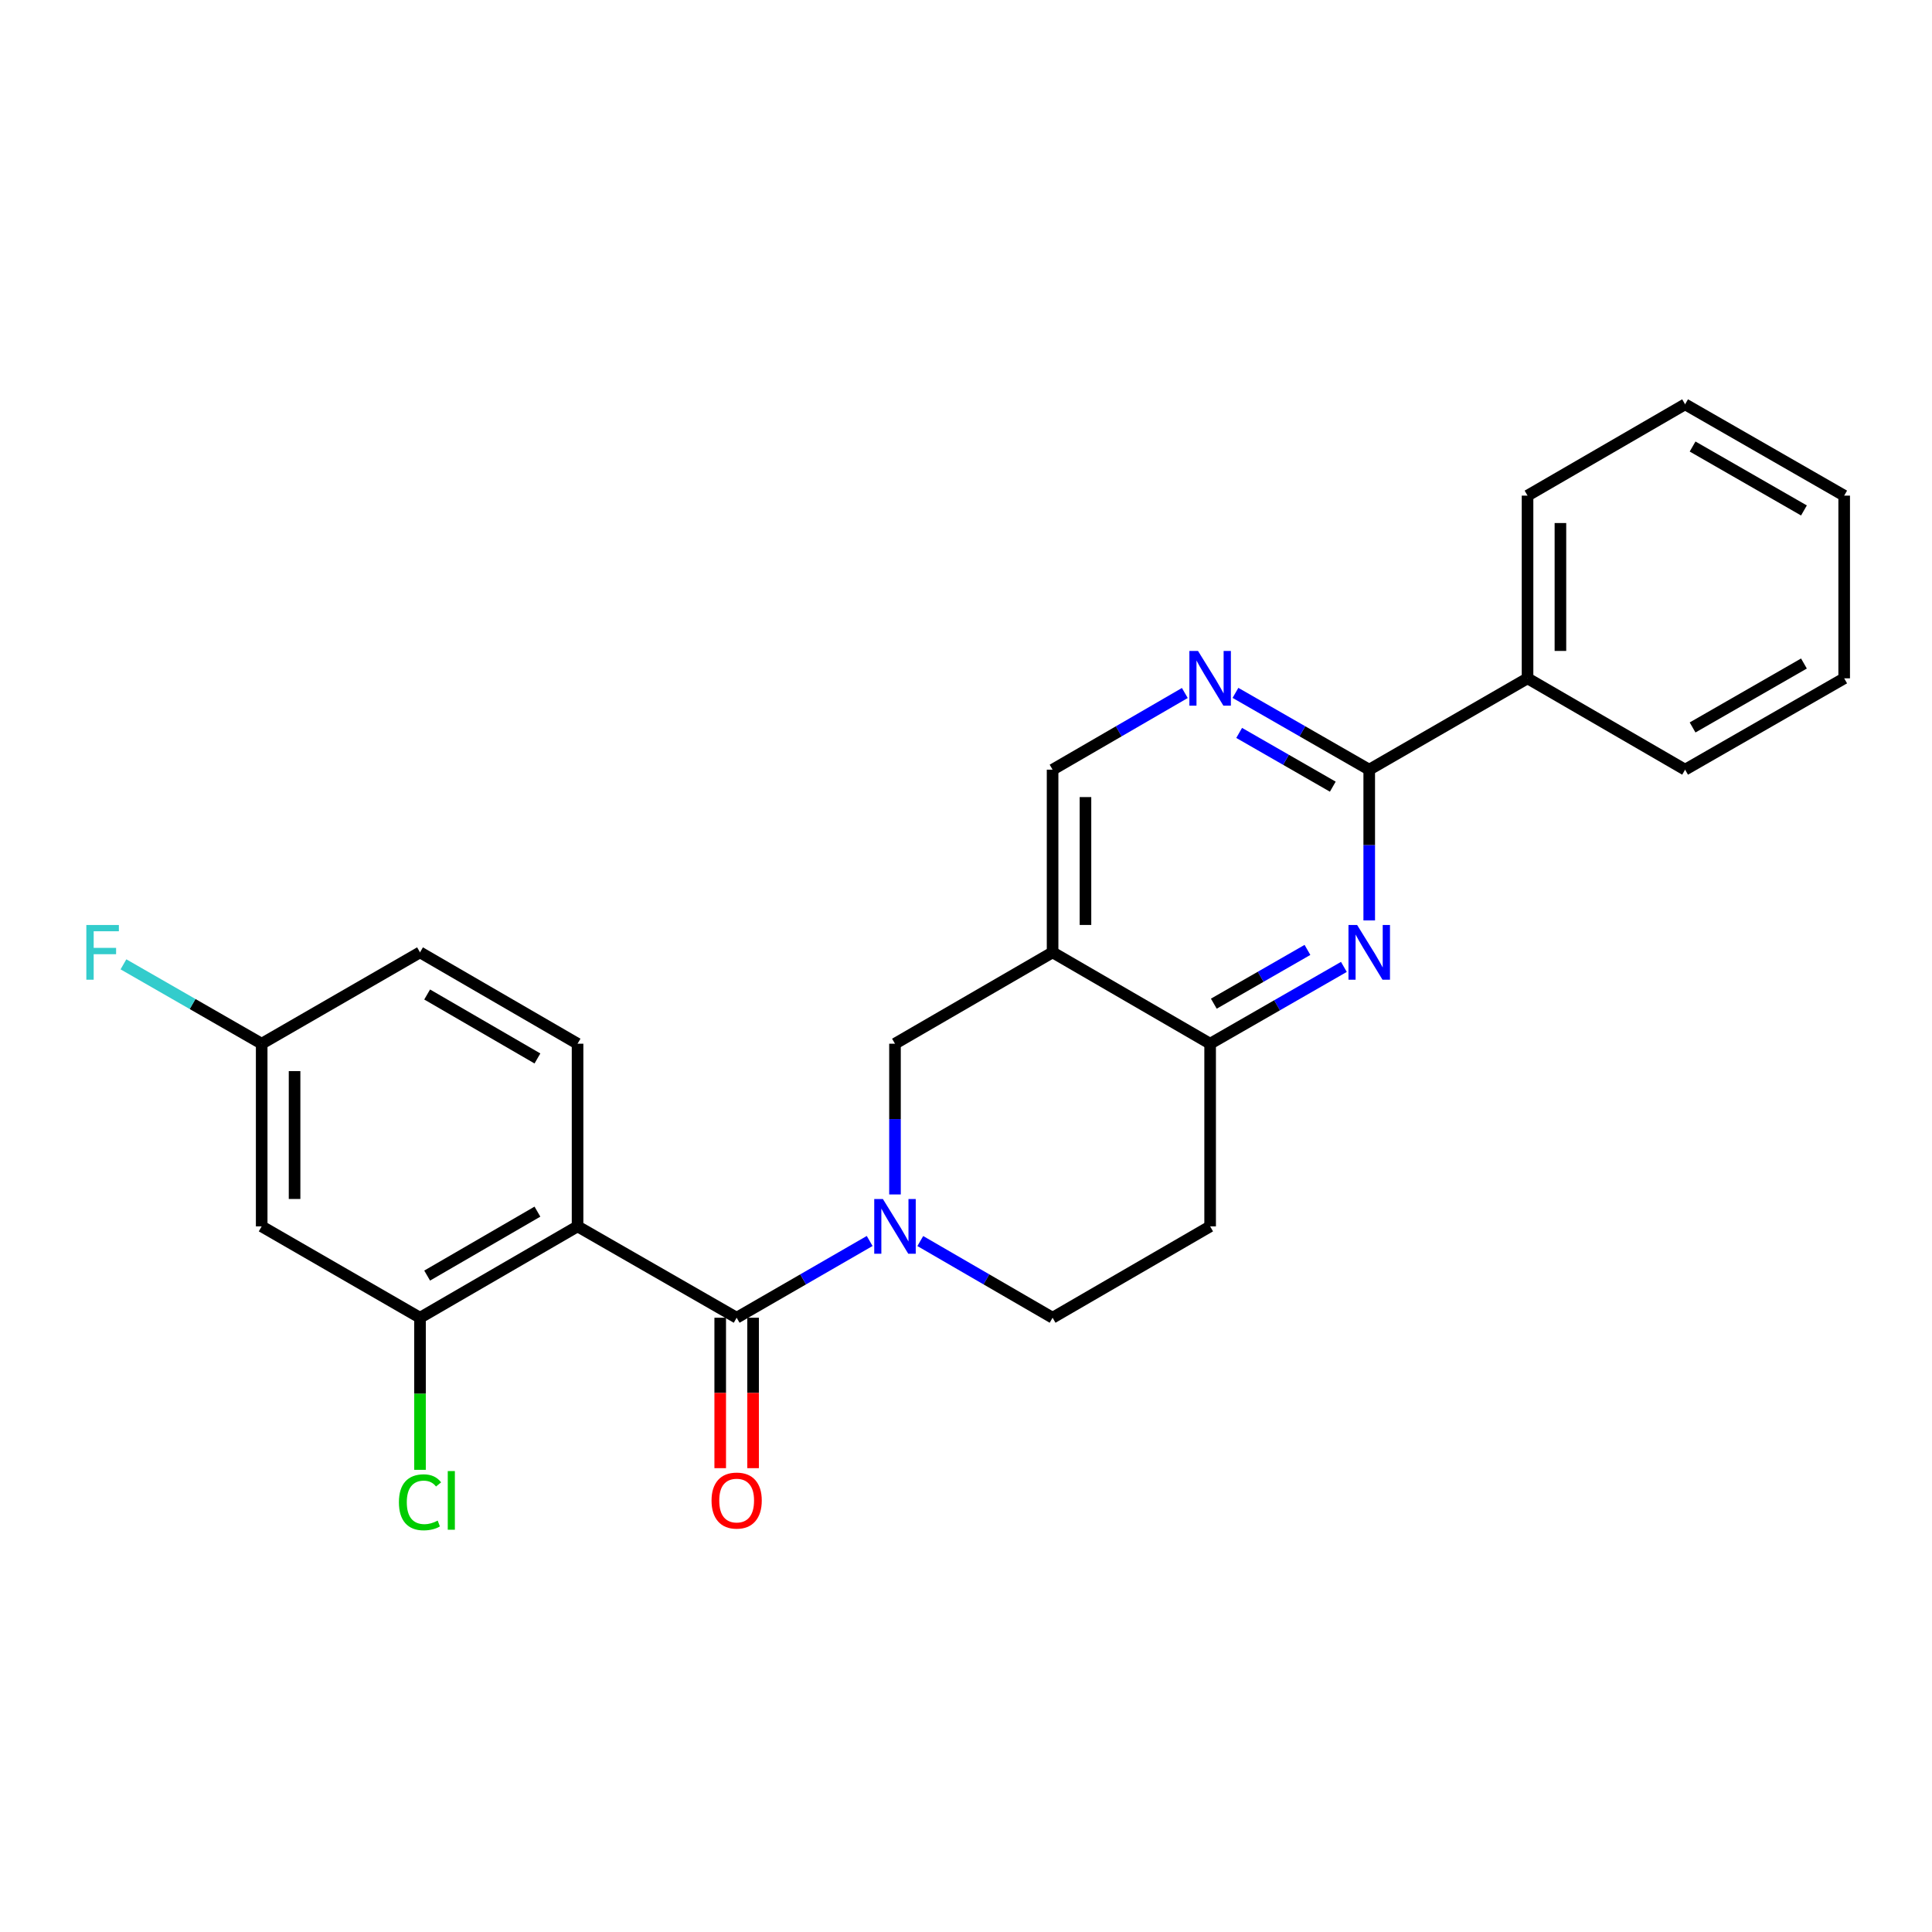 <?xml version='1.0' encoding='iso-8859-1'?>
<svg version='1.1' baseProfile='full'
              xmlns='http://www.w3.org/2000/svg'
                      xmlns:rdkit='http://www.rdkit.org/xml'
                      xmlns:xlink='http://www.w3.org/1999/xlink'
                  xml:space='preserve'
width='1000px' height='1000px' viewBox='0 0 1000 1000'>
<!-- END OF HEADER -->
<rect style='opacity:1.0;fill:#FFFFFF;stroke:none' width='1000' height='1000' x='0' y='0'> </rect>
<path class='bond-0' d='M 381.292,682.058 L 298.944,634.77' style='fill:none;fill-rule:evenodd;stroke:#000000;stroke-width:6px;stroke-linecap:butt;stroke-linejoin:miter;stroke-opacity:1' />
<path class='bond-1' d='M 381.292,682.058 L 415.715,662.195' style='fill:none;fill-rule:evenodd;stroke:#000000;stroke-width:6px;stroke-linecap:butt;stroke-linejoin:miter;stroke-opacity:1' />
<path class='bond-1' d='M 415.715,662.195 L 450.138,642.332' style='fill:none;fill-rule:evenodd;stroke:#0000FF;stroke-width:6px;stroke-linecap:butt;stroke-linejoin:miter;stroke-opacity:1' />
<path class='bond-14' d='M 372.782,682.058 L 372.782,720.989' style='fill:none;fill-rule:evenodd;stroke:#000000;stroke-width:6px;stroke-linecap:butt;stroke-linejoin:miter;stroke-opacity:1' />
<path class='bond-14' d='M 372.782,720.989 L 372.782,759.92' style='fill:none;fill-rule:evenodd;stroke:#FF0000;stroke-width:6px;stroke-linecap:butt;stroke-linejoin:miter;stroke-opacity:1' />
<path class='bond-14' d='M 389.802,682.058 L 389.802,720.989' style='fill:none;fill-rule:evenodd;stroke:#000000;stroke-width:6px;stroke-linecap:butt;stroke-linejoin:miter;stroke-opacity:1' />
<path class='bond-14' d='M 389.802,720.989 L 389.802,759.92' style='fill:none;fill-rule:evenodd;stroke:#FF0000;stroke-width:6px;stroke-linecap:butt;stroke-linejoin:miter;stroke-opacity:1' />
<path class='bond-6' d='M 298.944,634.77 L 217.399,682.058' style='fill:none;fill-rule:evenodd;stroke:#000000;stroke-width:6px;stroke-linecap:butt;stroke-linejoin:miter;stroke-opacity:1' />
<path class='bond-6' d='M 278.174,627.14 L 221.093,660.241' style='fill:none;fill-rule:evenodd;stroke:#000000;stroke-width:6px;stroke-linecap:butt;stroke-linejoin:miter;stroke-opacity:1' />
<path class='bond-9' d='M 298.944,634.77 L 298.944,540.224' style='fill:none;fill-rule:evenodd;stroke:#000000;stroke-width:6px;stroke-linecap:butt;stroke-linejoin:miter;stroke-opacity:1' />
<path class='bond-8' d='M 463.244,618.247 L 463.244,579.235' style='fill:none;fill-rule:evenodd;stroke:#0000FF;stroke-width:6px;stroke-linecap:butt;stroke-linejoin:miter;stroke-opacity:1' />
<path class='bond-8' d='M 463.244,579.235 L 463.244,540.224' style='fill:none;fill-rule:evenodd;stroke:#000000;stroke-width:6px;stroke-linecap:butt;stroke-linejoin:miter;stroke-opacity:1' />
<path class='bond-12' d='M 476.341,642.363 L 510.579,662.21' style='fill:none;fill-rule:evenodd;stroke:#0000FF;stroke-width:6px;stroke-linecap:butt;stroke-linejoin:miter;stroke-opacity:1' />
<path class='bond-12' d='M 510.579,662.21 L 544.817,682.058' style='fill:none;fill-rule:evenodd;stroke:#000000;stroke-width:6px;stroke-linecap:butt;stroke-linejoin:miter;stroke-opacity:1' />
<path class='bond-2' d='M 695.596,500.467 L 660.979,520.346' style='fill:none;fill-rule:evenodd;stroke:#0000FF;stroke-width:6px;stroke-linecap:butt;stroke-linejoin:miter;stroke-opacity:1' />
<path class='bond-2' d='M 660.979,520.346 L 626.362,540.224' style='fill:none;fill-rule:evenodd;stroke:#000000;stroke-width:6px;stroke-linecap:butt;stroke-linejoin:miter;stroke-opacity:1' />
<path class='bond-2' d='M 676.736,491.671 L 652.503,505.586' style='fill:none;fill-rule:evenodd;stroke:#0000FF;stroke-width:6px;stroke-linecap:butt;stroke-linejoin:miter;stroke-opacity:1' />
<path class='bond-2' d='M 652.503,505.586 L 628.271,519.501' style='fill:none;fill-rule:evenodd;stroke:#000000;stroke-width:6px;stroke-linecap:butt;stroke-linejoin:miter;stroke-opacity:1' />
<path class='bond-4' d='M 708.71,476.413 L 708.71,437.397' style='fill:none;fill-rule:evenodd;stroke:#0000FF;stroke-width:6px;stroke-linecap:butt;stroke-linejoin:miter;stroke-opacity:1' />
<path class='bond-4' d='M 708.71,437.397 L 708.71,398.381' style='fill:none;fill-rule:evenodd;stroke:#000000;stroke-width:6px;stroke-linecap:butt;stroke-linejoin:miter;stroke-opacity:1' />
<path class='bond-3' d='M 544.817,492.937 L 463.244,540.224' style='fill:none;fill-rule:evenodd;stroke:#000000;stroke-width:6px;stroke-linecap:butt;stroke-linejoin:miter;stroke-opacity:1' />
<path class='bond-11' d='M 544.817,492.937 L 544.817,398.381' style='fill:none;fill-rule:evenodd;stroke:#000000;stroke-width:6px;stroke-linecap:butt;stroke-linejoin:miter;stroke-opacity:1' />
<path class='bond-11' d='M 561.837,478.754 L 561.837,412.565' style='fill:none;fill-rule:evenodd;stroke:#000000;stroke-width:6px;stroke-linecap:butt;stroke-linejoin:miter;stroke-opacity:1' />
<path class='bond-25' d='M 544.817,492.937 L 626.362,540.224' style='fill:none;fill-rule:evenodd;stroke:#000000;stroke-width:6px;stroke-linecap:butt;stroke-linejoin:miter;stroke-opacity:1' />
<path class='bond-15' d='M 708.71,398.381 L 790.652,351.103' style='fill:none;fill-rule:evenodd;stroke:#000000;stroke-width:6px;stroke-linecap:butt;stroke-linejoin:miter;stroke-opacity:1' />
<path class='bond-27' d='M 708.71,398.381 L 674.093,378.507' style='fill:none;fill-rule:evenodd;stroke:#000000;stroke-width:6px;stroke-linecap:butt;stroke-linejoin:miter;stroke-opacity:1' />
<path class='bond-27' d='M 674.093,378.507 L 639.476,358.632' style='fill:none;fill-rule:evenodd;stroke:#0000FF;stroke-width:6px;stroke-linecap:butt;stroke-linejoin:miter;stroke-opacity:1' />
<path class='bond-27' d='M 689.851,407.179 L 665.619,393.267' style='fill:none;fill-rule:evenodd;stroke:#000000;stroke-width:6px;stroke-linecap:butt;stroke-linejoin:miter;stroke-opacity:1' />
<path class='bond-27' d='M 665.619,393.267 L 641.387,379.355' style='fill:none;fill-rule:evenodd;stroke:#0000FF;stroke-width:6px;stroke-linecap:butt;stroke-linejoin:miter;stroke-opacity:1' />
<path class='bond-5' d='M 626.362,540.224 L 626.362,634.77' style='fill:none;fill-rule:evenodd;stroke:#000000;stroke-width:6px;stroke-linecap:butt;stroke-linejoin:miter;stroke-opacity:1' />
<path class='bond-10' d='M 217.399,682.058 L 135.448,634.77' style='fill:none;fill-rule:evenodd;stroke:#000000;stroke-width:6px;stroke-linecap:butt;stroke-linejoin:miter;stroke-opacity:1' />
<path class='bond-17' d='M 217.399,682.058 L 217.399,721.419' style='fill:none;fill-rule:evenodd;stroke:#000000;stroke-width:6px;stroke-linecap:butt;stroke-linejoin:miter;stroke-opacity:1' />
<path class='bond-17' d='M 217.399,721.419 L 217.399,760.78' style='fill:none;fill-rule:evenodd;stroke:#00CC00;stroke-width:6px;stroke-linecap:butt;stroke-linejoin:miter;stroke-opacity:1' />
<path class='bond-7' d='M 613.265,358.696 L 579.041,378.539' style='fill:none;fill-rule:evenodd;stroke:#0000FF;stroke-width:6px;stroke-linecap:butt;stroke-linejoin:miter;stroke-opacity:1' />
<path class='bond-7' d='M 579.041,378.539 L 544.817,398.381' style='fill:none;fill-rule:evenodd;stroke:#000000;stroke-width:6px;stroke-linecap:butt;stroke-linejoin:miter;stroke-opacity:1' />
<path class='bond-18' d='M 298.944,540.224 L 217.399,492.937' style='fill:none;fill-rule:evenodd;stroke:#000000;stroke-width:6px;stroke-linecap:butt;stroke-linejoin:miter;stroke-opacity:1' />
<path class='bond-18' d='M 278.174,547.855 L 221.093,514.753' style='fill:none;fill-rule:evenodd;stroke:#000000;stroke-width:6px;stroke-linecap:butt;stroke-linejoin:miter;stroke-opacity:1' />
<path class='bond-26' d='M 135.448,634.77 L 135.448,540.224' style='fill:none;fill-rule:evenodd;stroke:#000000;stroke-width:6px;stroke-linecap:butt;stroke-linejoin:miter;stroke-opacity:1' />
<path class='bond-26' d='M 152.468,620.588 L 152.468,554.406' style='fill:none;fill-rule:evenodd;stroke:#000000;stroke-width:6px;stroke-linecap:butt;stroke-linejoin:miter;stroke-opacity:1' />
<path class='bond-13' d='M 544.817,682.058 L 626.362,634.77' style='fill:none;fill-rule:evenodd;stroke:#000000;stroke-width:6px;stroke-linecap:butt;stroke-linejoin:miter;stroke-opacity:1' />
<path class='bond-20' d='M 790.652,351.103 L 790.652,256.538' style='fill:none;fill-rule:evenodd;stroke:#000000;stroke-width:6px;stroke-linecap:butt;stroke-linejoin:miter;stroke-opacity:1' />
<path class='bond-20' d='M 807.672,336.919 L 807.672,270.723' style='fill:none;fill-rule:evenodd;stroke:#000000;stroke-width:6px;stroke-linecap:butt;stroke-linejoin:miter;stroke-opacity:1' />
<path class='bond-21' d='M 790.652,351.103 L 872.206,398.381' style='fill:none;fill-rule:evenodd;stroke:#000000;stroke-width:6px;stroke-linecap:butt;stroke-linejoin:miter;stroke-opacity:1' />
<path class='bond-16' d='M 135.448,540.224 L 217.399,492.937' style='fill:none;fill-rule:evenodd;stroke:#000000;stroke-width:6px;stroke-linecap:butt;stroke-linejoin:miter;stroke-opacity:1' />
<path class='bond-19' d='M 135.448,540.224 L 99.675,519.68' style='fill:none;fill-rule:evenodd;stroke:#000000;stroke-width:6px;stroke-linecap:butt;stroke-linejoin:miter;stroke-opacity:1' />
<path class='bond-19' d='M 99.675,519.68 L 63.902,499.136' style='fill:none;fill-rule:evenodd;stroke:#33CCCC;stroke-width:6px;stroke-linecap:butt;stroke-linejoin:miter;stroke-opacity:1' />
<path class='bond-23' d='M 790.652,256.538 L 872.206,209.27' style='fill:none;fill-rule:evenodd;stroke:#000000;stroke-width:6px;stroke-linecap:butt;stroke-linejoin:miter;stroke-opacity:1' />
<path class='bond-22' d='M 872.206,398.381 L 954.545,351.103' style='fill:none;fill-rule:evenodd;stroke:#000000;stroke-width:6px;stroke-linecap:butt;stroke-linejoin:miter;stroke-opacity:1' />
<path class='bond-22' d='M 876.082,376.53 L 933.72,343.435' style='fill:none;fill-rule:evenodd;stroke:#000000;stroke-width:6px;stroke-linecap:butt;stroke-linejoin:miter;stroke-opacity:1' />
<path class='bond-24' d='M 954.545,351.103 L 954.545,256.538' style='fill:none;fill-rule:evenodd;stroke:#000000;stroke-width:6px;stroke-linecap:butt;stroke-linejoin:miter;stroke-opacity:1' />
<path class='bond-28' d='M 872.206,209.27 L 954.545,256.538' style='fill:none;fill-rule:evenodd;stroke:#000000;stroke-width:6px;stroke-linecap:butt;stroke-linejoin:miter;stroke-opacity:1' />
<path class='bond-28' d='M 876.084,231.121 L 933.721,264.209' style='fill:none;fill-rule:evenodd;stroke:#000000;stroke-width:6px;stroke-linecap:butt;stroke-linejoin:miter;stroke-opacity:1' />
<path  class='atom-2' d='M 456.984 620.61
L 466.264 635.61
Q 467.184 637.09, 468.664 639.77
Q 470.144 642.45, 470.224 642.61
L 470.224 620.61
L 473.984 620.61
L 473.984 648.93
L 470.104 648.93
L 460.144 632.53
Q 458.984 630.61, 457.744 628.41
Q 456.544 626.21, 456.184 625.53
L 456.184 648.93
L 452.504 648.93
L 452.504 620.61
L 456.984 620.61
' fill='#0000FF'/>
<path  class='atom-3' d='M 702.45 478.777
L 711.73 493.777
Q 712.65 495.257, 714.13 497.937
Q 715.61 500.617, 715.69 500.777
L 715.69 478.777
L 719.45 478.777
L 719.45 507.097
L 715.57 507.097
L 705.61 490.697
Q 704.45 488.777, 703.21 486.577
Q 702.01 484.377, 701.65 483.697
L 701.65 507.097
L 697.97 507.097
L 697.97 478.777
L 702.45 478.777
' fill='#0000FF'/>
<path  class='atom-8' d='M 620.102 336.943
L 629.382 351.943
Q 630.302 353.423, 631.782 356.103
Q 633.262 358.783, 633.342 358.943
L 633.342 336.943
L 637.102 336.943
L 637.102 365.263
L 633.222 365.263
L 623.262 348.863
Q 622.102 346.943, 620.862 344.743
Q 619.662 342.543, 619.302 341.863
L 619.302 365.263
L 615.622 365.263
L 615.622 336.943
L 620.102 336.943
' fill='#0000FF'/>
<path  class='atom-15' d='M 368.292 776.684
Q 368.292 769.884, 371.652 766.084
Q 375.012 762.284, 381.292 762.284
Q 387.572 762.284, 390.932 766.084
Q 394.292 769.884, 394.292 776.684
Q 394.292 783.564, 390.892 787.484
Q 387.492 791.364, 381.292 791.364
Q 375.052 791.364, 371.652 787.484
Q 368.292 783.604, 368.292 776.684
M 381.292 788.164
Q 385.612 788.164, 387.932 785.284
Q 390.292 782.364, 390.292 776.684
Q 390.292 771.124, 387.932 768.324
Q 385.612 765.484, 381.292 765.484
Q 376.972 765.484, 374.612 768.284
Q 372.292 771.084, 372.292 776.684
Q 372.292 782.404, 374.612 785.284
Q 376.972 788.164, 381.292 788.164
' fill='#FF0000'/>
<path  class='atom-18' d='M 206.479 777.584
Q 206.479 770.544, 209.759 766.864
Q 213.079 763.144, 219.359 763.144
Q 225.199 763.144, 228.319 767.264
L 225.679 769.424
Q 223.399 766.424, 219.359 766.424
Q 215.079 766.424, 212.799 769.304
Q 210.559 772.144, 210.559 777.584
Q 210.559 783.184, 212.879 786.064
Q 215.239 788.944, 219.799 788.944
Q 222.919 788.944, 226.559 787.064
L 227.679 790.064
Q 226.199 791.024, 223.959 791.584
Q 221.719 792.144, 219.239 792.144
Q 213.079 792.144, 209.759 788.384
Q 206.479 784.624, 206.479 777.584
' fill='#00CC00'/>
<path  class='atom-18' d='M 231.759 761.424
L 235.439 761.424
L 235.439 791.784
L 231.759 791.784
L 231.759 761.424
' fill='#00CC00'/>
<path  class='atom-20' d='M 44.689 478.777
L 61.529 478.777
L 61.529 482.017
L 48.489 482.017
L 48.489 490.617
L 60.089 490.617
L 60.089 493.897
L 48.489 493.897
L 48.489 507.097
L 44.689 507.097
L 44.689 478.777
' fill='#33CCCC'/>
</svg>
